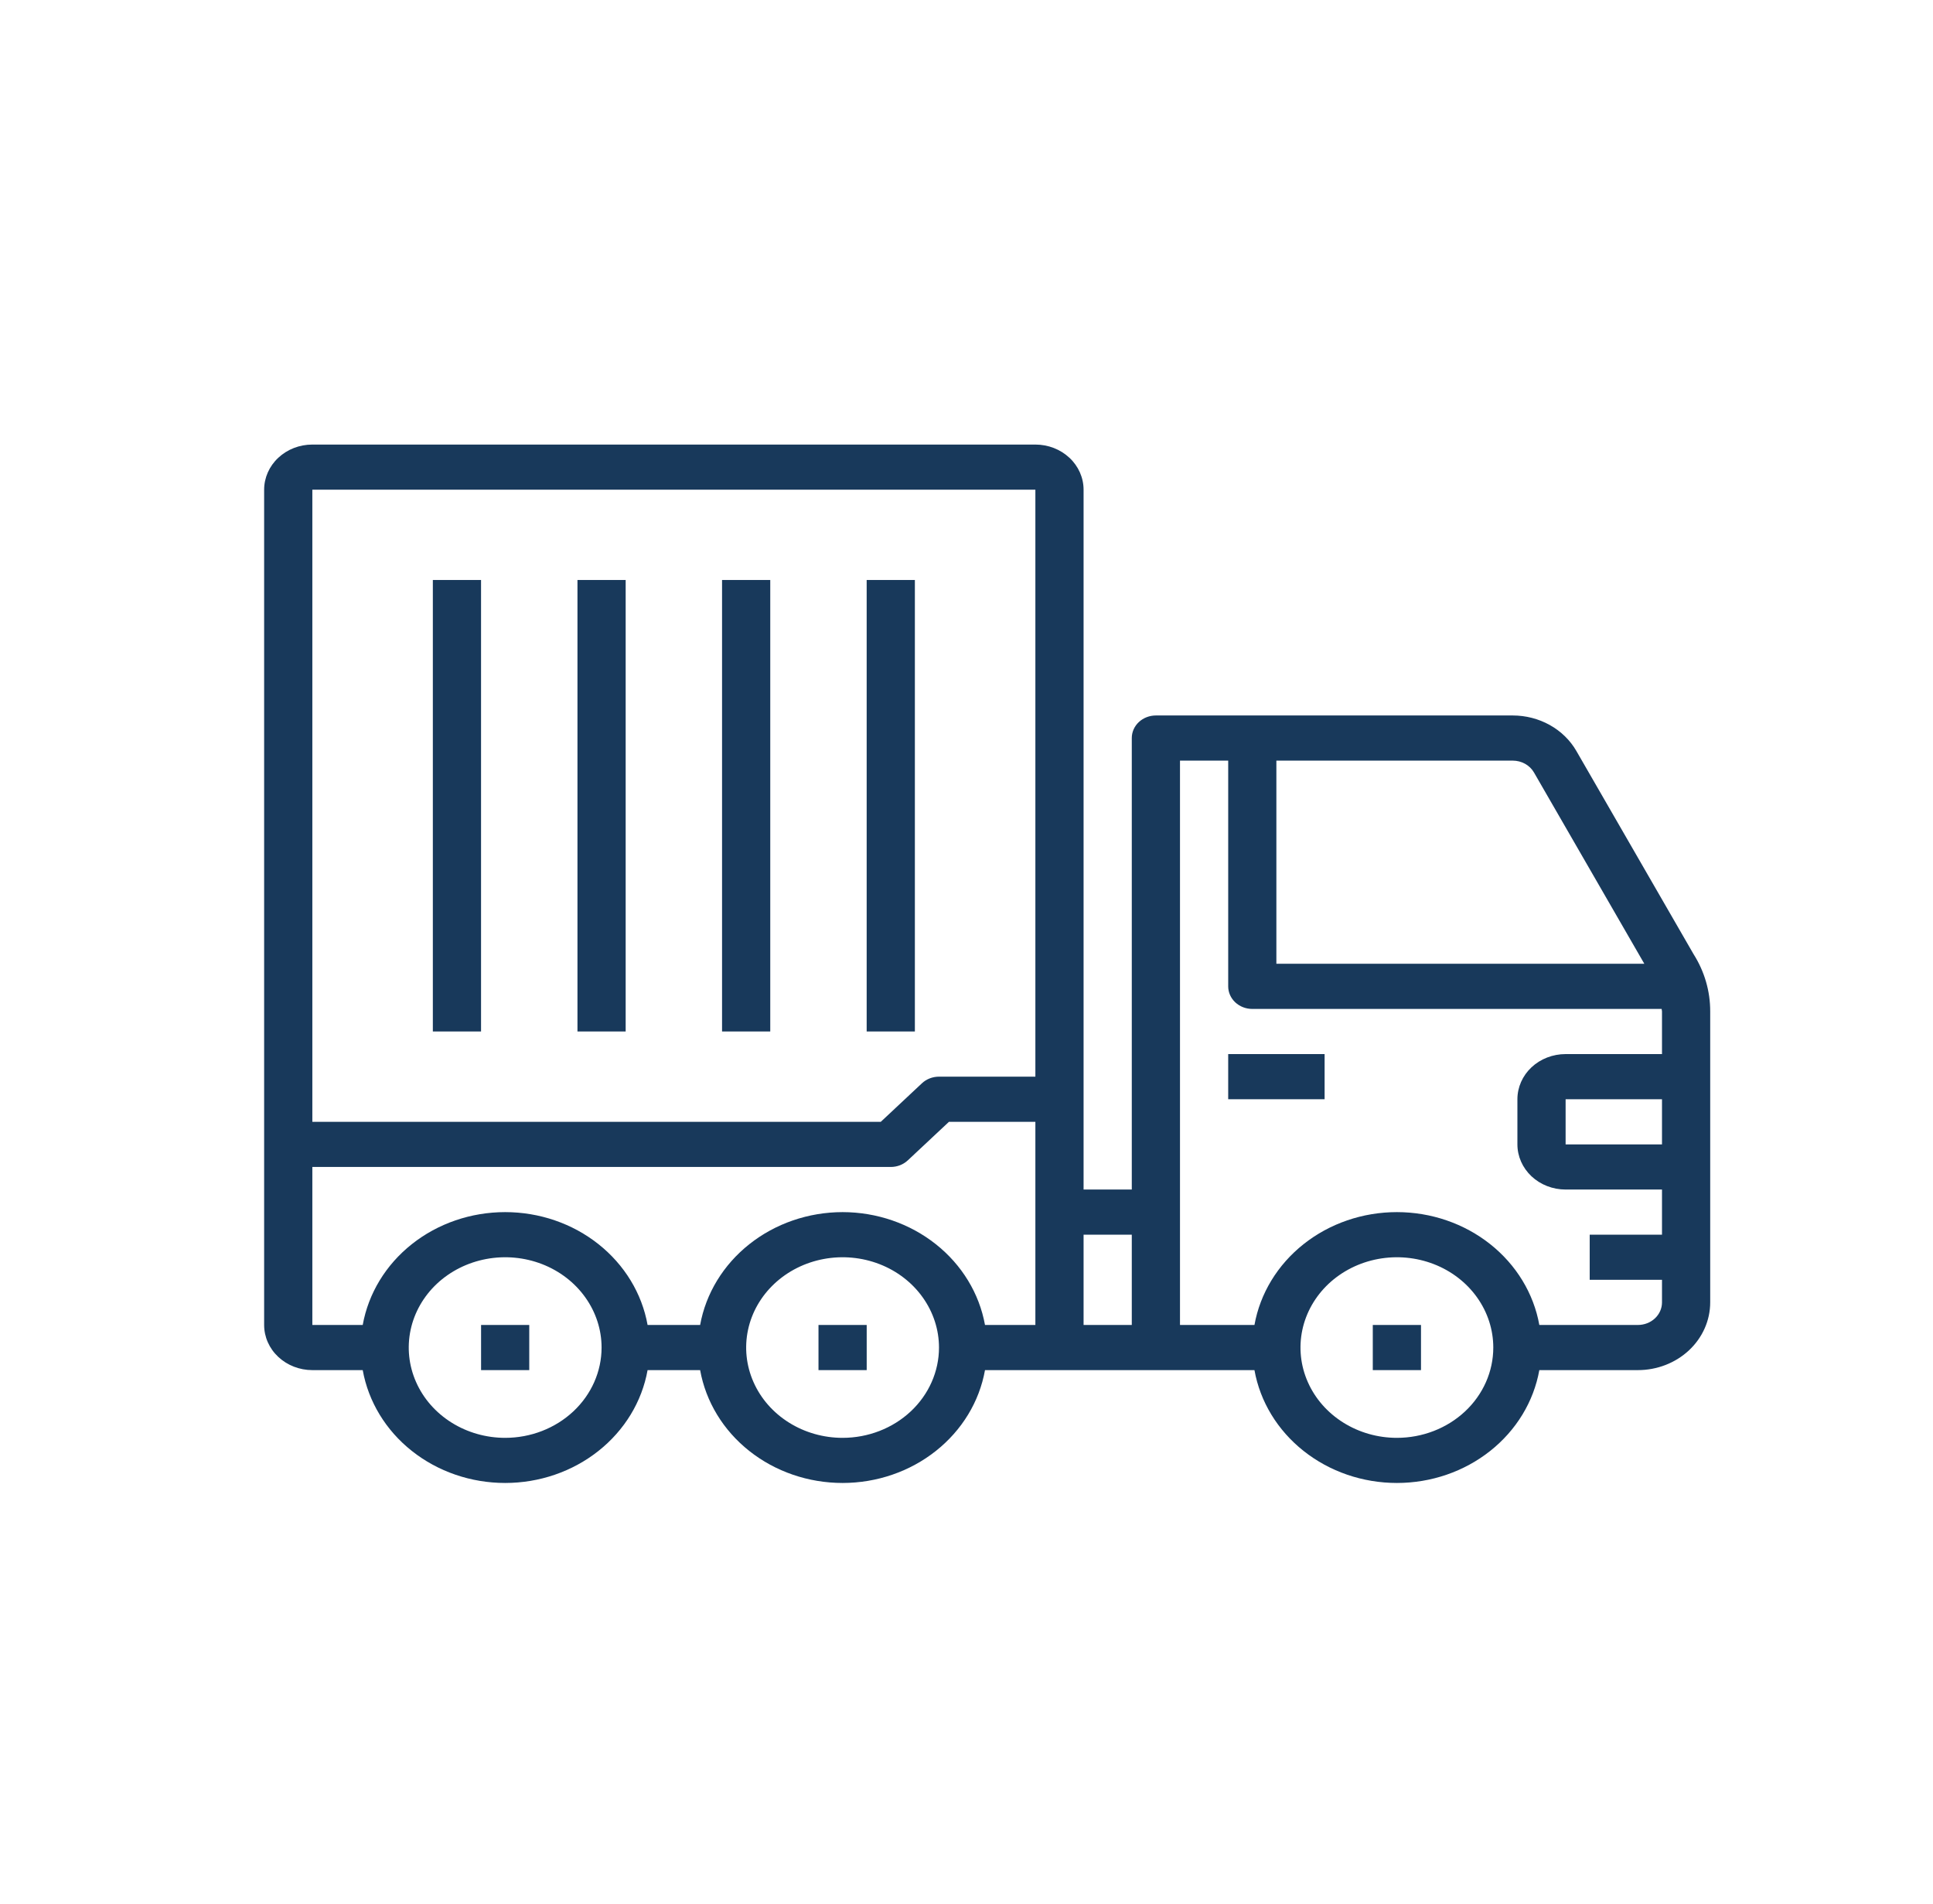 <?xml version="1.0" encoding="UTF-8"?> <svg xmlns="http://www.w3.org/2000/svg" width="65" height="64" viewBox="0 0 65 64" fill="none"> <path d="M30.764 19.499H29.143V34.678H30.764V19.499Z" fill="#18395B"></path> <path d="M24.28 19.499H25.901V34.678H24.28V19.499Z" fill="#18395B"></path> <path d="M21.039 19.499H19.418V34.678H21.039V19.499Z" fill="#18395B"></path> <path d="M14.555 19.499H16.176V34.678H14.555V19.499Z" fill="#18395B"></path> <path d="M17.797 44.545H16.177V46.063H17.797V44.545Z" fill="#18395B"></path> <path d="M27.523 44.545H29.144V46.063H27.523V44.545Z" fill="#18395B"></path> <path d="M47.783 44.545H46.162V46.063H47.783V44.545Z" fill="#18395B"></path> <path d="M44.542 35.438H41.3V36.956H44.542V35.438Z" fill="#18395B"></path> <path fill-rule="evenodd" clip-rule="evenodd" d="M53.008 25.248L56.949 32.079C57.317 32.661 57.51 33.325 57.508 34.002V43.786C57.508 44.39 57.252 44.969 56.796 45.396C56.34 45.823 55.722 46.063 55.077 46.063H51.762C51.572 47.124 50.986 48.087 50.109 48.781C49.232 49.476 48.121 49.857 46.973 49.857C45.824 49.857 44.713 49.476 43.836 48.781C42.959 48.087 42.373 47.124 42.183 46.063H33.122C32.932 47.124 32.346 48.087 31.469 48.781C30.593 49.476 29.481 49.857 28.333 49.857C27.184 49.857 26.073 49.476 25.196 48.781C24.319 48.087 23.734 47.124 23.543 46.063H21.776C21.586 47.124 21 48.087 20.123 48.781C19.247 49.476 18.135 49.857 16.987 49.857C15.838 49.857 14.727 49.476 13.85 48.781C12.973 48.087 12.388 47.124 12.197 46.063H10.503C10.073 46.063 9.661 45.903 9.357 45.618C9.053 45.334 8.882 44.948 8.882 44.545V16.464C8.882 16.062 9.053 15.675 9.357 15.391C9.661 15.106 10.073 14.946 10.503 14.946H34.816C35.246 14.946 35.658 15.106 35.962 15.391C36.266 15.675 36.437 16.062 36.437 16.464V39.992H38.058V24.813C38.058 24.611 38.143 24.418 38.295 24.276C38.447 24.134 38.653 24.054 38.868 24.054H50.868C51.307 24.054 51.737 24.165 52.114 24.375C52.491 24.585 52.8 24.887 53.008 25.248ZM55.293 32.402L51.582 25.97C51.512 25.849 51.409 25.749 51.284 25.679C51.158 25.609 51.015 25.572 50.868 25.572H42.92V32.402H55.293ZM38.058 44.545V41.509H36.437V44.545H38.058ZM34.816 36.197V16.464H10.503V37.715H29.618L31.002 36.419C31.154 36.277 31.36 36.197 31.575 36.197H34.816ZM15.186 47.828C15.719 48.162 16.346 48.34 16.987 48.34C17.846 48.34 18.671 48.02 19.279 47.451C19.887 46.882 20.229 46.109 20.229 45.304C20.229 44.704 20.038 44.117 19.682 43.618C19.326 43.118 18.82 42.729 18.227 42.499C17.635 42.27 16.983 42.21 16.354 42.327C15.726 42.444 15.148 42.733 14.694 43.157C14.241 43.582 13.932 44.123 13.807 44.712C13.682 45.301 13.746 45.911 13.992 46.466C14.237 47.021 14.653 47.495 15.186 47.828ZM26.532 47.828C27.065 48.162 27.692 48.34 28.333 48.34C29.192 48.34 30.017 48.02 30.625 47.451C31.233 46.882 31.575 46.109 31.575 45.304C31.575 44.704 31.384 44.117 31.028 43.618C30.672 43.118 30.166 42.729 29.573 42.499C28.981 42.27 28.329 42.21 27.7 42.327C27.072 42.444 26.494 42.733 26.041 43.157C25.587 43.582 25.278 44.123 25.153 44.712C25.028 45.301 25.092 45.911 25.338 46.466C25.583 47.021 25.999 47.495 26.532 47.828ZM25.198 41.829C26.074 41.134 27.185 40.752 28.333 40.751C29.481 40.752 30.591 41.134 31.468 41.829C32.344 42.523 32.93 43.485 33.122 44.545H34.816V37.715H31.91L30.527 39.01C30.375 39.153 30.169 39.233 29.954 39.233H10.503V44.545H12.197C12.388 43.485 12.973 42.522 13.85 41.827C14.727 41.132 15.838 40.751 16.987 40.751C18.135 40.751 19.247 41.132 20.123 41.827C21 42.522 21.586 43.485 21.776 44.545H23.543C23.735 43.485 24.322 42.523 25.198 41.829ZM45.172 47.828C45.705 48.162 46.331 48.34 46.973 48.34C47.832 48.34 48.657 48.02 49.265 47.451C49.873 46.882 50.214 46.109 50.214 45.304C50.214 44.704 50.024 44.117 49.668 43.618C49.312 43.118 48.806 42.729 48.213 42.499C47.621 42.27 46.969 42.21 46.34 42.327C45.711 42.444 45.134 42.733 44.68 43.157C44.227 43.582 43.918 44.123 43.793 44.712C43.668 45.301 43.732 45.911 43.978 46.466C44.223 47.021 44.639 47.495 45.172 47.828ZM51.762 44.545H55.077C55.292 44.545 55.498 44.465 55.65 44.323C55.802 44.181 55.887 43.988 55.887 43.786V43.027H53.456V41.509H55.887V39.992H52.646C52.216 39.992 51.803 39.832 51.499 39.547C51.196 39.262 51.025 38.876 51.025 38.474V36.956C51.025 36.553 51.196 36.167 51.499 35.882C51.803 35.598 52.216 35.438 52.646 35.438H55.887V34.002C55.887 33.988 55.884 33.974 55.881 33.96C55.878 33.947 55.875 33.934 55.875 33.92H42.11C41.895 33.92 41.689 33.84 41.537 33.698C41.385 33.555 41.3 33.362 41.3 33.161V25.572H39.679V44.545H42.183C42.373 43.485 42.959 42.522 43.836 41.827C44.713 41.132 45.824 40.751 46.973 40.751C48.121 40.751 49.232 41.132 50.109 41.827C50.986 42.522 51.572 43.485 51.762 44.545ZM52.646 38.474H55.887V36.956H52.646V38.474Z" fill="#18395B"></path> </svg> 